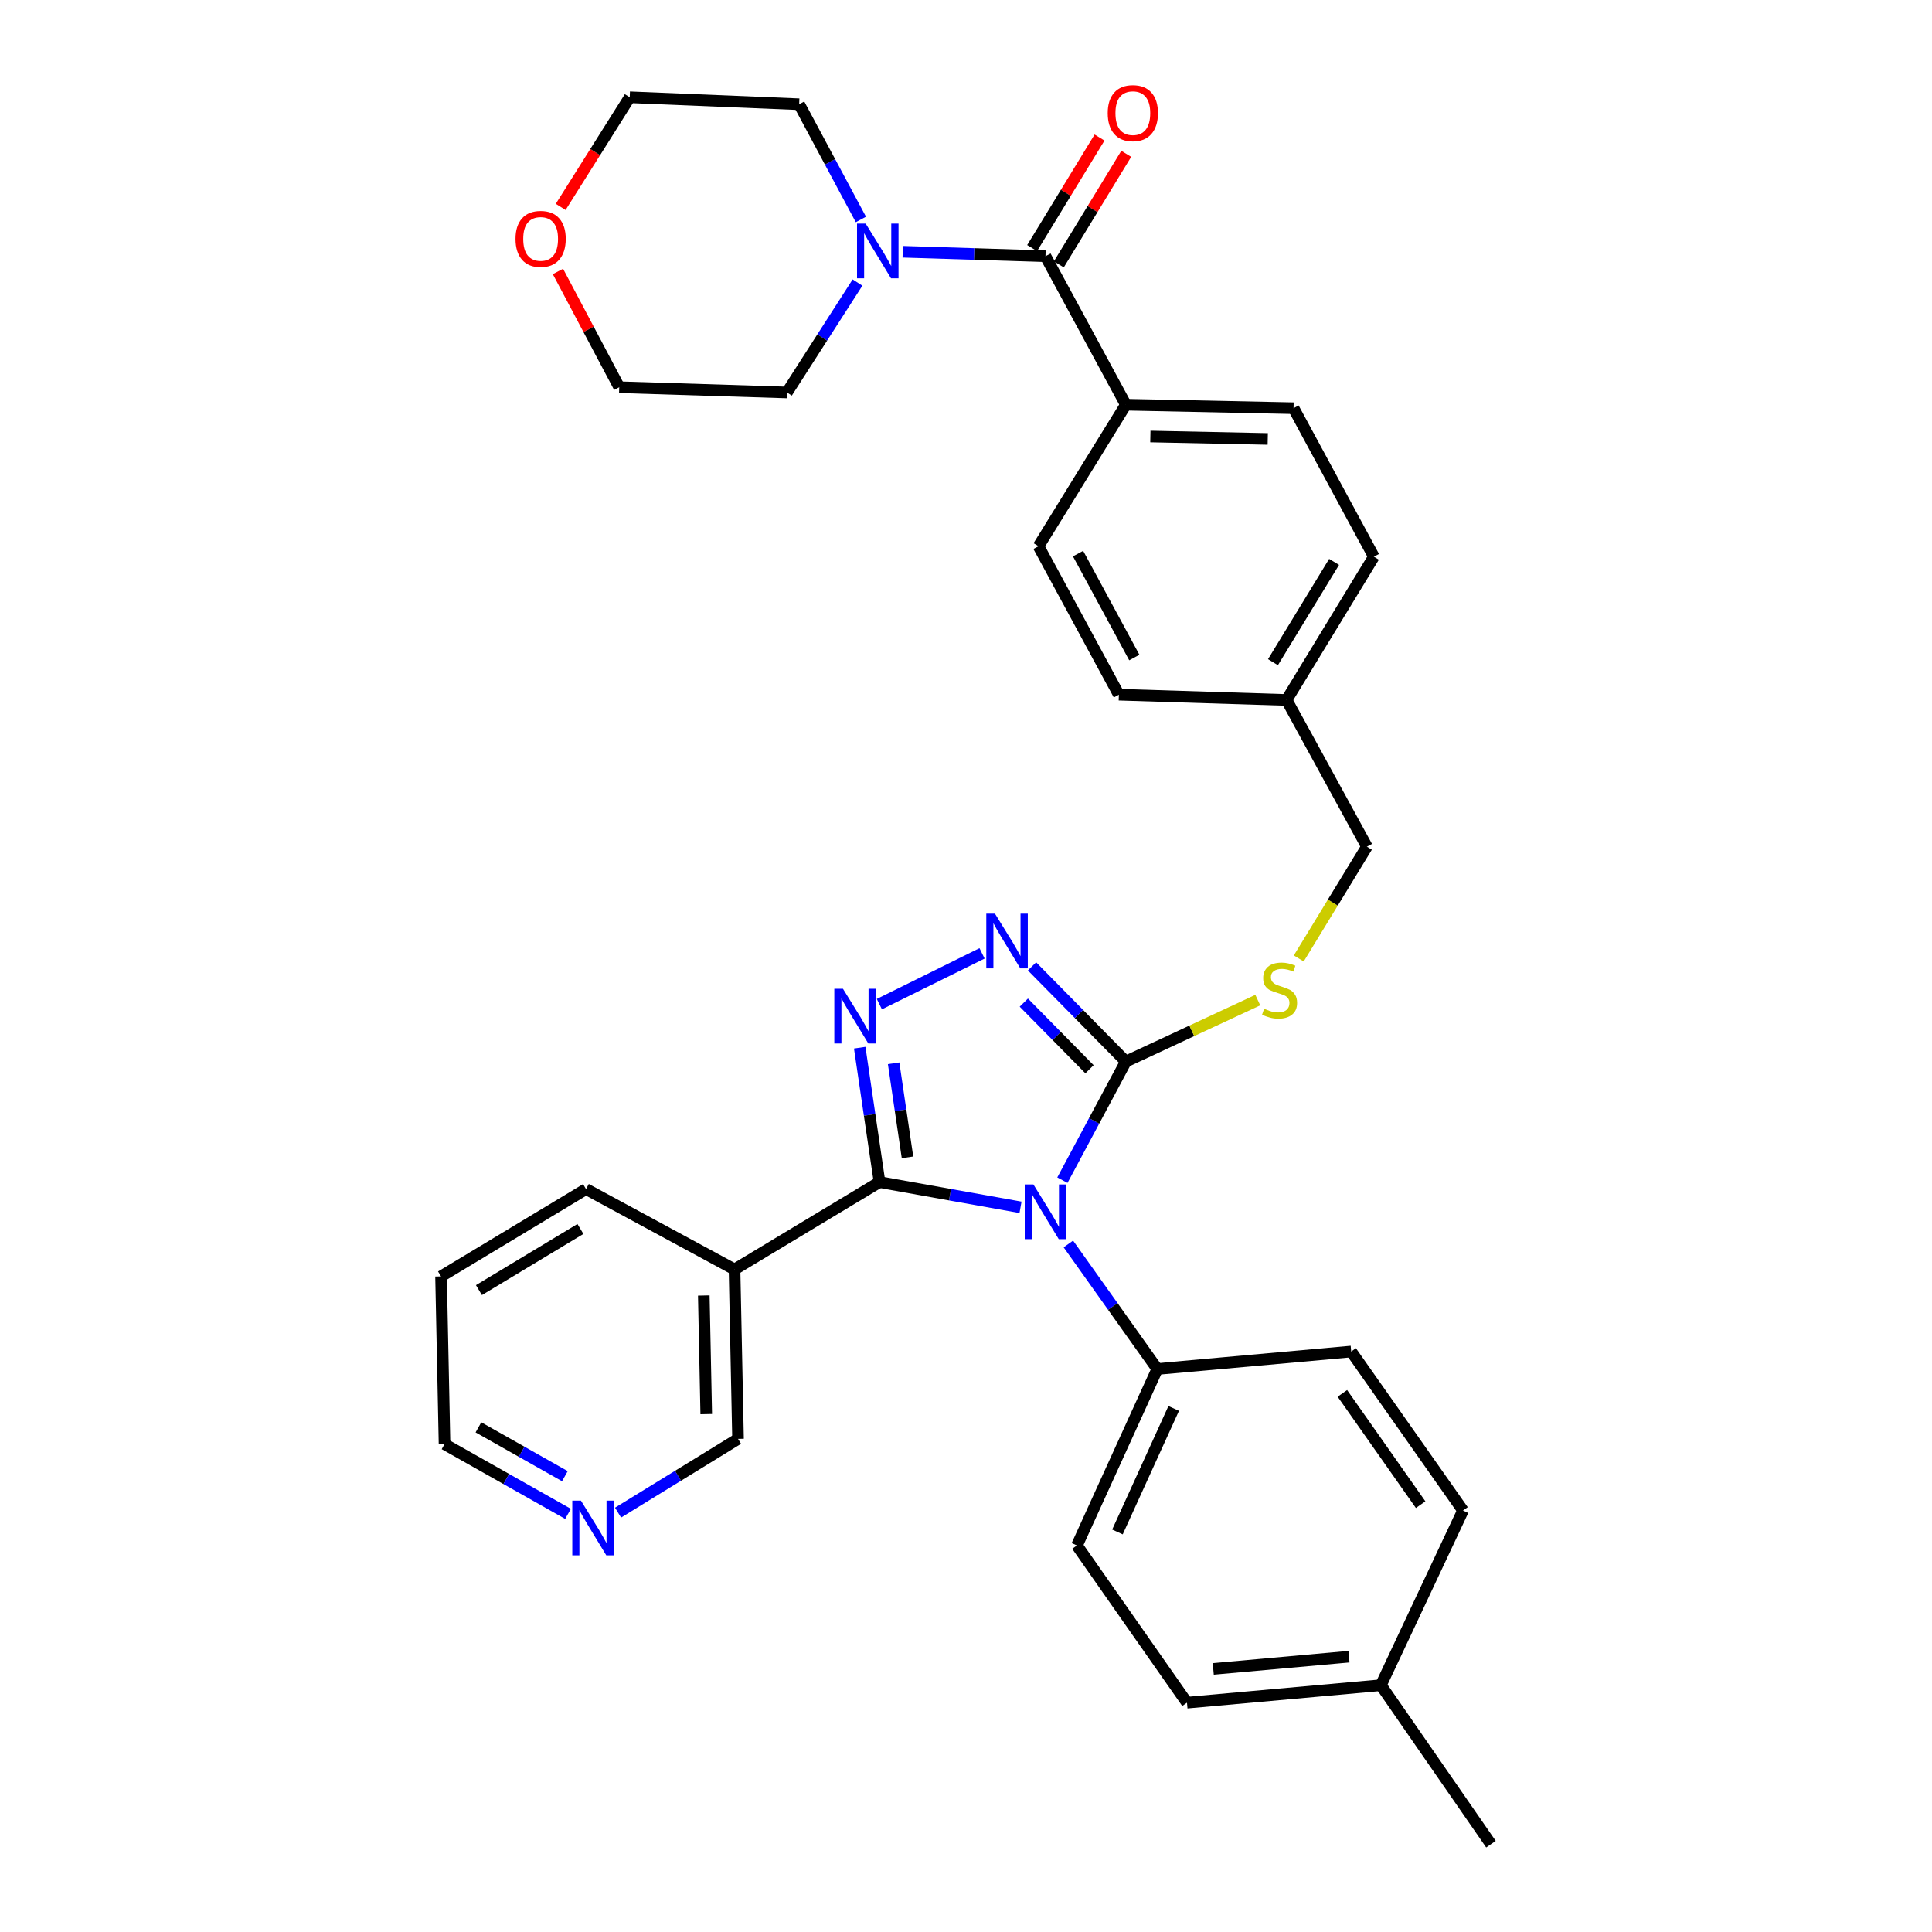<?xml version='1.0' encoding='iso-8859-1'?>
<svg version='1.1' baseProfile='full'
              xmlns='http://www.w3.org/2000/svg'
                      xmlns:rdkit='http://www.rdkit.org/xml'
                      xmlns:xlink='http://www.w3.org/1999/xlink'
                  xml:space='preserve'
width='1000px' height='1000px' viewBox='0 0 1000 1000'>
<!-- END OF HEADER -->
<rect style='opacity:1.0;fill:#FFFFFF;stroke:none' width='1000' height='1000' x='0' y='0'> </rect>
<path class='bond-0' d='M 569.119,71.189 L 551.674,99.797' style='fill:none;fill-rule:evenodd;stroke:#FF0000;stroke-width:6px;stroke-linecap:butt;stroke-linejoin:miter;stroke-opacity:1' />
<path class='bond-0' d='M 551.674,99.797 L 534.229,128.406' style='fill:none;fill-rule:evenodd;stroke:#000000;stroke-width:6px;stroke-linecap:butt;stroke-linejoin:miter;stroke-opacity:1' />
<path class='bond-0' d='M 582.941,79.617 L 565.496,108.226' style='fill:none;fill-rule:evenodd;stroke:#FF0000;stroke-width:6px;stroke-linecap:butt;stroke-linejoin:miter;stroke-opacity:1' />
<path class='bond-0' d='M 565.496,108.226 L 548.051,136.835' style='fill:none;fill-rule:evenodd;stroke:#000000;stroke-width:6px;stroke-linecap:butt;stroke-linejoin:miter;stroke-opacity:1' />
<path class='bond-1' d='M 541.14,132.621 L 504.194,131.465' style='fill:none;fill-rule:evenodd;stroke:#000000;stroke-width:6px;stroke-linecap:butt;stroke-linejoin:miter;stroke-opacity:1' />
<path class='bond-1' d='M 504.194,131.465 L 467.247,130.308' style='fill:none;fill-rule:evenodd;stroke:#0000FF;stroke-width:6px;stroke-linecap:butt;stroke-linejoin:miter;stroke-opacity:1' />
<path class='bond-2' d='M 541.14,132.621 L 582.738,209.477' style='fill:none;fill-rule:evenodd;stroke:#000000;stroke-width:6px;stroke-linecap:butt;stroke-linejoin:miter;stroke-opacity:1' />
<path class='bond-3' d='M 290.207,107.089 L 308.075,78.71' style='fill:none;fill-rule:evenodd;stroke:#FF0000;stroke-width:6px;stroke-linecap:butt;stroke-linejoin:miter;stroke-opacity:1' />
<path class='bond-3' d='M 308.075,78.71 L 325.943,50.332' style='fill:none;fill-rule:evenodd;stroke:#000000;stroke-width:6px;stroke-linecap:butt;stroke-linejoin:miter;stroke-opacity:1' />
<path class='bond-4' d='M 288.792,140.506 L 304.651,170.467' style='fill:none;fill-rule:evenodd;stroke:#FF0000;stroke-width:6px;stroke-linecap:butt;stroke-linejoin:miter;stroke-opacity:1' />
<path class='bond-4' d='M 304.651,170.467 L 320.51,200.429' style='fill:none;fill-rule:evenodd;stroke:#000000;stroke-width:6px;stroke-linecap:butt;stroke-linejoin:miter;stroke-opacity:1' />
<path class='bond-5' d='M 443.85,146.24 L 425.586,174.692' style='fill:none;fill-rule:evenodd;stroke:#0000FF;stroke-width:6px;stroke-linecap:butt;stroke-linejoin:miter;stroke-opacity:1' />
<path class='bond-5' d='M 425.586,174.692 L 407.323,203.145' style='fill:none;fill-rule:evenodd;stroke:#000000;stroke-width:6px;stroke-linecap:butt;stroke-linejoin:miter;stroke-opacity:1' />
<path class='bond-6' d='M 445.596,113.59 L 429.621,83.769' style='fill:none;fill-rule:evenodd;stroke:#0000FF;stroke-width:6px;stroke-linecap:butt;stroke-linejoin:miter;stroke-opacity:1' />
<path class='bond-6' d='M 429.621,83.769 L 413.646,53.948' style='fill:none;fill-rule:evenodd;stroke:#000000;stroke-width:6px;stroke-linecap:butt;stroke-linejoin:miter;stroke-opacity:1' />
<path class='bond-7' d='M 407.323,203.145 L 320.51,200.429' style='fill:none;fill-rule:evenodd;stroke:#000000;stroke-width:6px;stroke-linecap:butt;stroke-linejoin:miter;stroke-opacity:1' />
<path class='bond-8' d='M 549.895,610.852 L 566.317,580.156' style='fill:none;fill-rule:evenodd;stroke:#0000FF;stroke-width:6px;stroke-linecap:butt;stroke-linejoin:miter;stroke-opacity:1' />
<path class='bond-8' d='M 566.317,580.156 L 582.738,549.461' style='fill:none;fill-rule:evenodd;stroke:#000000;stroke-width:6px;stroke-linecap:butt;stroke-linejoin:miter;stroke-opacity:1' />
<path class='bond-9' d='M 528.218,624.904 L 491.731,618.375' style='fill:none;fill-rule:evenodd;stroke:#0000FF;stroke-width:6px;stroke-linecap:butt;stroke-linejoin:miter;stroke-opacity:1' />
<path class='bond-9' d='M 491.731,618.375 L 455.244,611.845' style='fill:none;fill-rule:evenodd;stroke:#000000;stroke-width:6px;stroke-linecap:butt;stroke-linejoin:miter;stroke-opacity:1' />
<path class='bond-10' d='M 552.984,643.873 L 575.997,676.235' style='fill:none;fill-rule:evenodd;stroke:#0000FF;stroke-width:6px;stroke-linecap:butt;stroke-linejoin:miter;stroke-opacity:1' />
<path class='bond-10' d='M 575.997,676.235 L 599.009,708.597' style='fill:none;fill-rule:evenodd;stroke:#000000;stroke-width:6px;stroke-linecap:butt;stroke-linejoin:miter;stroke-opacity:1' />
<path class='bond-11' d='M 582.738,549.461 L 558.457,524.824' style='fill:none;fill-rule:evenodd;stroke:#000000;stroke-width:6px;stroke-linecap:butt;stroke-linejoin:miter;stroke-opacity:1' />
<path class='bond-11' d='M 558.457,524.824 L 534.175,500.187' style='fill:none;fill-rule:evenodd;stroke:#0000FF;stroke-width:6px;stroke-linecap:butt;stroke-linejoin:miter;stroke-opacity:1' />
<path class='bond-11' d='M 563.923,553.434 L 546.926,536.188' style='fill:none;fill-rule:evenodd;stroke:#000000;stroke-width:6px;stroke-linecap:butt;stroke-linejoin:miter;stroke-opacity:1' />
<path class='bond-11' d='M 546.926,536.188 L 529.929,518.942' style='fill:none;fill-rule:evenodd;stroke:#0000FF;stroke-width:6px;stroke-linecap:butt;stroke-linejoin:miter;stroke-opacity:1' />
<path class='bond-12' d='M 582.738,549.461 L 616.883,533.55' style='fill:none;fill-rule:evenodd;stroke:#000000;stroke-width:6px;stroke-linecap:butt;stroke-linejoin:miter;stroke-opacity:1' />
<path class='bond-12' d='M 616.883,533.55 L 651.027,517.64' style='fill:none;fill-rule:evenodd;stroke:#CCCC00;stroke-width:6px;stroke-linecap:butt;stroke-linejoin:miter;stroke-opacity:1' />
<path class='bond-13' d='M 508.311,493.46 L 455.154,519.735' style='fill:none;fill-rule:evenodd;stroke:#0000FF;stroke-width:6px;stroke-linecap:butt;stroke-linejoin:miter;stroke-opacity:1' />
<path class='bond-14' d='M 444.988,542.28 L 450.116,577.063' style='fill:none;fill-rule:evenodd;stroke:#0000FF;stroke-width:6px;stroke-linecap:butt;stroke-linejoin:miter;stroke-opacity:1' />
<path class='bond-14' d='M 450.116,577.063 L 455.244,611.845' style='fill:none;fill-rule:evenodd;stroke:#000000;stroke-width:6px;stroke-linecap:butt;stroke-linejoin:miter;stroke-opacity:1' />
<path class='bond-14' d='M 462.543,550.354 L 466.133,574.701' style='fill:none;fill-rule:evenodd;stroke:#0000FF;stroke-width:6px;stroke-linecap:butt;stroke-linejoin:miter;stroke-opacity:1' />
<path class='bond-14' d='M 466.133,574.701 L 469.723,599.049' style='fill:none;fill-rule:evenodd;stroke:#000000;stroke-width:6px;stroke-linecap:butt;stroke-linejoin:miter;stroke-opacity:1' />
<path class='bond-15' d='M 455.244,611.845 L 380.196,657.059' style='fill:none;fill-rule:evenodd;stroke:#000000;stroke-width:6px;stroke-linecap:butt;stroke-linejoin:miter;stroke-opacity:1' />
<path class='bond-16' d='M 672.236,496.095 L 689.876,467.166' style='fill:none;fill-rule:evenodd;stroke:#CCCC00;stroke-width:6px;stroke-linecap:butt;stroke-linejoin:miter;stroke-opacity:1' />
<path class='bond-16' d='M 689.876,467.166 L 707.516,438.237' style='fill:none;fill-rule:evenodd;stroke:#000000;stroke-width:6px;stroke-linecap:butt;stroke-linejoin:miter;stroke-opacity:1' />
<path class='bond-17' d='M 537.524,282.717 L 579.123,359.573' style='fill:none;fill-rule:evenodd;stroke:#000000;stroke-width:6px;stroke-linecap:butt;stroke-linejoin:miter;stroke-opacity:1' />
<path class='bond-17' d='M 558.002,286.539 L 587.121,340.339' style='fill:none;fill-rule:evenodd;stroke:#000000;stroke-width:6px;stroke-linecap:butt;stroke-linejoin:miter;stroke-opacity:1' />
<path class='bond-18' d='M 537.524,282.717 L 582.738,209.477' style='fill:none;fill-rule:evenodd;stroke:#000000;stroke-width:6px;stroke-linecap:butt;stroke-linejoin:miter;stroke-opacity:1' />
<path class='bond-19' d='M 707.516,438.237 L 665.927,362.29' style='fill:none;fill-rule:evenodd;stroke:#000000;stroke-width:6px;stroke-linecap:butt;stroke-linejoin:miter;stroke-opacity:1' />
<path class='bond-20' d='M 579.123,359.573 L 665.927,362.29' style='fill:none;fill-rule:evenodd;stroke:#000000;stroke-width:6px;stroke-linecap:butt;stroke-linejoin:miter;stroke-opacity:1' />
<path class='bond-21' d='M 665.927,362.29 L 711.132,288.141' style='fill:none;fill-rule:evenodd;stroke:#000000;stroke-width:6px;stroke-linecap:butt;stroke-linejoin:miter;stroke-opacity:1' />
<path class='bond-21' d='M 658.884,342.74 L 690.528,290.836' style='fill:none;fill-rule:evenodd;stroke:#000000;stroke-width:6px;stroke-linecap:butt;stroke-linejoin:miter;stroke-opacity:1' />
<path class='bond-22' d='M 614.38,881.305 L 714.748,872.257' style='fill:none;fill-rule:evenodd;stroke:#000000;stroke-width:6px;stroke-linecap:butt;stroke-linejoin:miter;stroke-opacity:1' />
<path class='bond-22' d='M 627.982,863.823 L 698.239,857.49' style='fill:none;fill-rule:evenodd;stroke:#000000;stroke-width:6px;stroke-linecap:butt;stroke-linejoin:miter;stroke-opacity:1' />
<path class='bond-23' d='M 614.38,881.305 L 557.42,799.925' style='fill:none;fill-rule:evenodd;stroke:#000000;stroke-width:6px;stroke-linecap:butt;stroke-linejoin:miter;stroke-opacity:1' />
<path class='bond-24' d='M 714.748,872.257 L 757.246,781.837' style='fill:none;fill-rule:evenodd;stroke:#000000;stroke-width:6px;stroke-linecap:butt;stroke-linejoin:miter;stroke-opacity:1' />
<path class='bond-25' d='M 714.748,872.257 L 771.717,954.545' style='fill:none;fill-rule:evenodd;stroke:#000000;stroke-width:6px;stroke-linecap:butt;stroke-linejoin:miter;stroke-opacity:1' />
<path class='bond-26' d='M 303.331,615.461 L 228.283,660.675' style='fill:none;fill-rule:evenodd;stroke:#000000;stroke-width:6px;stroke-linecap:butt;stroke-linejoin:miter;stroke-opacity:1' />
<path class='bond-26' d='M 300.428,636.11 L 247.895,667.76' style='fill:none;fill-rule:evenodd;stroke:#000000;stroke-width:6px;stroke-linecap:butt;stroke-linejoin:miter;stroke-opacity:1' />
<path class='bond-27' d='M 303.331,615.461 L 380.196,657.059' style='fill:none;fill-rule:evenodd;stroke:#000000;stroke-width:6px;stroke-linecap:butt;stroke-linejoin:miter;stroke-opacity:1' />
<path class='bond-28' d='M 228.283,660.675 L 230.09,747.479' style='fill:none;fill-rule:evenodd;stroke:#000000;stroke-width:6px;stroke-linecap:butt;stroke-linejoin:miter;stroke-opacity:1' />
<path class='bond-29' d='M 230.09,747.479 L 262.05,765.527' style='fill:none;fill-rule:evenodd;stroke:#000000;stroke-width:6px;stroke-linecap:butt;stroke-linejoin:miter;stroke-opacity:1' />
<path class='bond-29' d='M 262.05,765.527 L 294.009,783.574' style='fill:none;fill-rule:evenodd;stroke:#0000FF;stroke-width:6px;stroke-linecap:butt;stroke-linejoin:miter;stroke-opacity:1' />
<path class='bond-29' d='M 247.639,738.796 L 270.01,751.429' style='fill:none;fill-rule:evenodd;stroke:#000000;stroke-width:6px;stroke-linecap:butt;stroke-linejoin:miter;stroke-opacity:1' />
<path class='bond-29' d='M 270.01,751.429 L 292.382,764.063' style='fill:none;fill-rule:evenodd;stroke:#0000FF;stroke-width:6px;stroke-linecap:butt;stroke-linejoin:miter;stroke-opacity:1' />
<path class='bond-30' d='M 319.898,782.931 L 350.951,763.847' style='fill:none;fill-rule:evenodd;stroke:#0000FF;stroke-width:6px;stroke-linecap:butt;stroke-linejoin:miter;stroke-opacity:1' />
<path class='bond-30' d='M 350.951,763.847 L 382.004,744.763' style='fill:none;fill-rule:evenodd;stroke:#000000;stroke-width:6px;stroke-linecap:butt;stroke-linejoin:miter;stroke-opacity:1' />
<path class='bond-31' d='M 382.004,744.763 L 380.196,657.059' style='fill:none;fill-rule:evenodd;stroke:#000000;stroke-width:6px;stroke-linecap:butt;stroke-linejoin:miter;stroke-opacity:1' />
<path class='bond-31' d='M 365.547,731.941 L 364.281,670.549' style='fill:none;fill-rule:evenodd;stroke:#000000;stroke-width:6px;stroke-linecap:butt;stroke-linejoin:miter;stroke-opacity:1' />
<path class='bond-32' d='M 757.246,781.837 L 699.376,699.557' style='fill:none;fill-rule:evenodd;stroke:#000000;stroke-width:6px;stroke-linecap:butt;stroke-linejoin:miter;stroke-opacity:1' />
<path class='bond-32' d='M 735.323,778.809 L 694.814,721.213' style='fill:none;fill-rule:evenodd;stroke:#000000;stroke-width:6px;stroke-linecap:butt;stroke-linejoin:miter;stroke-opacity:1' />
<path class='bond-33' d='M 699.376,699.557 L 599.009,708.597' style='fill:none;fill-rule:evenodd;stroke:#000000;stroke-width:6px;stroke-linecap:butt;stroke-linejoin:miter;stroke-opacity:1' />
<path class='bond-34' d='M 599.009,708.597 L 557.42,799.925' style='fill:none;fill-rule:evenodd;stroke:#000000;stroke-width:6px;stroke-linecap:butt;stroke-linejoin:miter;stroke-opacity:1' />
<path class='bond-34' d='M 607.505,729.006 L 578.392,792.935' style='fill:none;fill-rule:evenodd;stroke:#000000;stroke-width:6px;stroke-linecap:butt;stroke-linejoin:miter;stroke-opacity:1' />
<path class='bond-35' d='M 711.132,288.141 L 669.542,211.285' style='fill:none;fill-rule:evenodd;stroke:#000000;stroke-width:6px;stroke-linecap:butt;stroke-linejoin:miter;stroke-opacity:1' />
<path class='bond-36' d='M 669.542,211.285 L 582.738,209.477' style='fill:none;fill-rule:evenodd;stroke:#000000;stroke-width:6px;stroke-linecap:butt;stroke-linejoin:miter;stroke-opacity:1' />
<path class='bond-36' d='M 656.185,227.2 L 595.422,225.934' style='fill:none;fill-rule:evenodd;stroke:#000000;stroke-width:6px;stroke-linecap:butt;stroke-linejoin:miter;stroke-opacity:1' />
<path class='bond-37' d='M 413.646,53.948 L 325.943,50.332' style='fill:none;fill-rule:evenodd;stroke:#000000;stroke-width:6px;stroke-linecap:butt;stroke-linejoin:miter;stroke-opacity:1' />
<path  class='atom-0' d='M 573.354 58.552
Q 573.354 51.752, 576.714 47.952
Q 580.074 44.152, 586.354 44.152
Q 592.634 44.152, 595.994 47.952
Q 599.354 51.752, 599.354 58.552
Q 599.354 65.432, 595.954 69.352
Q 592.554 73.232, 586.354 73.232
Q 580.114 73.232, 576.714 69.352
Q 573.354 65.472, 573.354 58.552
M 586.354 70.032
Q 590.674 70.032, 592.994 67.152
Q 595.354 64.232, 595.354 58.552
Q 595.354 52.992, 592.994 50.192
Q 590.674 47.352, 586.354 47.352
Q 582.034 47.352, 579.674 50.152
Q 577.354 52.952, 577.354 58.552
Q 577.354 64.272, 579.674 67.152
Q 582.034 70.032, 586.354 70.032
' fill='#FF0000'/>
<path  class='atom-2' d='M 266.829 123.652
Q 266.829 116.852, 270.189 113.052
Q 273.549 109.252, 279.829 109.252
Q 286.109 109.252, 289.469 113.052
Q 292.829 116.852, 292.829 123.652
Q 292.829 130.532, 289.429 134.452
Q 286.029 138.332, 279.829 138.332
Q 273.589 138.332, 270.189 134.452
Q 266.829 130.572, 266.829 123.652
M 279.829 135.132
Q 284.149 135.132, 286.469 132.252
Q 288.829 129.332, 288.829 123.652
Q 288.829 118.092, 286.469 115.292
Q 284.149 112.452, 279.829 112.452
Q 275.509 112.452, 273.149 115.252
Q 270.829 118.052, 270.829 123.652
Q 270.829 129.372, 273.149 132.252
Q 275.509 135.132, 279.829 135.132
' fill='#FF0000'/>
<path  class='atom-3' d='M 448.076 115.744
L 457.356 130.744
Q 458.276 132.224, 459.756 134.904
Q 461.236 137.584, 461.316 137.744
L 461.316 115.744
L 465.076 115.744
L 465.076 144.064
L 461.196 144.064
L 451.236 127.664
Q 450.076 125.744, 448.836 123.544
Q 447.636 121.344, 447.276 120.664
L 447.276 144.064
L 443.596 144.064
L 443.596 115.744
L 448.076 115.744
' fill='#0000FF'/>
<path  class='atom-5' d='M 534.88 613.056
L 544.16 628.056
Q 545.08 629.536, 546.56 632.216
Q 548.04 634.896, 548.12 635.056
L 548.12 613.056
L 551.88 613.056
L 551.88 641.376
L 548 641.376
L 538.04 624.976
Q 536.88 623.056, 535.64 620.856
Q 534.44 618.656, 534.08 617.976
L 534.08 641.376
L 530.4 641.376
L 530.4 613.056
L 534.88 613.056
' fill='#0000FF'/>
<path  class='atom-7' d='M 514.985 472.907
L 524.265 487.907
Q 525.185 489.387, 526.665 492.067
Q 528.145 494.747, 528.225 494.907
L 528.225 472.907
L 531.985 472.907
L 531.985 501.227
L 528.105 501.227
L 518.145 484.827
Q 516.985 482.907, 515.745 480.707
Q 514.545 478.507, 514.185 477.827
L 514.185 501.227
L 510.505 501.227
L 510.505 472.907
L 514.985 472.907
' fill='#0000FF'/>
<path  class='atom-8' d='M 436.32 511.79
L 445.6 526.79
Q 446.52 528.27, 448 530.95
Q 449.48 533.63, 449.56 533.79
L 449.56 511.79
L 453.32 511.79
L 453.32 540.11
L 449.44 540.11
L 439.48 523.71
Q 438.32 521.79, 437.08 519.59
Q 435.88 517.39, 435.52 516.71
L 435.52 540.11
L 431.84 540.11
L 431.84 511.79
L 436.32 511.79
' fill='#0000FF'/>
<path  class='atom-10' d='M 654.302 522.106
Q 654.622 522.226, 655.942 522.786
Q 657.262 523.346, 658.702 523.706
Q 660.182 524.026, 661.622 524.026
Q 664.302 524.026, 665.862 522.746
Q 667.422 521.426, 667.422 519.146
Q 667.422 517.586, 666.622 516.626
Q 665.862 515.666, 664.662 515.146
Q 663.462 514.626, 661.462 514.026
Q 658.942 513.266, 657.422 512.546
Q 655.942 511.826, 654.862 510.306
Q 653.822 508.786, 653.822 506.226
Q 653.822 502.666, 656.222 500.466
Q 658.662 498.266, 663.462 498.266
Q 666.742 498.266, 670.462 499.826
L 669.542 502.906
Q 666.142 501.506, 663.582 501.506
Q 660.822 501.506, 659.302 502.666
Q 657.782 503.786, 657.822 505.746
Q 657.822 507.266, 658.582 508.186
Q 659.382 509.106, 660.502 509.626
Q 661.662 510.146, 663.582 510.746
Q 666.142 511.546, 667.662 512.346
Q 669.182 513.146, 670.262 514.786
Q 671.382 516.386, 671.382 519.146
Q 671.382 523.066, 668.742 525.186
Q 666.142 527.266, 661.782 527.266
Q 659.262 527.266, 657.342 526.706
Q 655.462 526.186, 653.222 525.266
L 654.302 522.106
' fill='#CCCC00'/>
<path  class='atom-20' d='M 300.696 776.725
L 309.976 791.725
Q 310.896 793.205, 312.376 795.885
Q 313.856 798.565, 313.936 798.725
L 313.936 776.725
L 317.696 776.725
L 317.696 805.045
L 313.816 805.045
L 303.856 788.645
Q 302.696 786.725, 301.456 784.525
Q 300.256 782.325, 299.896 781.645
L 299.896 805.045
L 296.216 805.045
L 296.216 776.725
L 300.696 776.725
' fill='#0000FF'/>
</svg>
